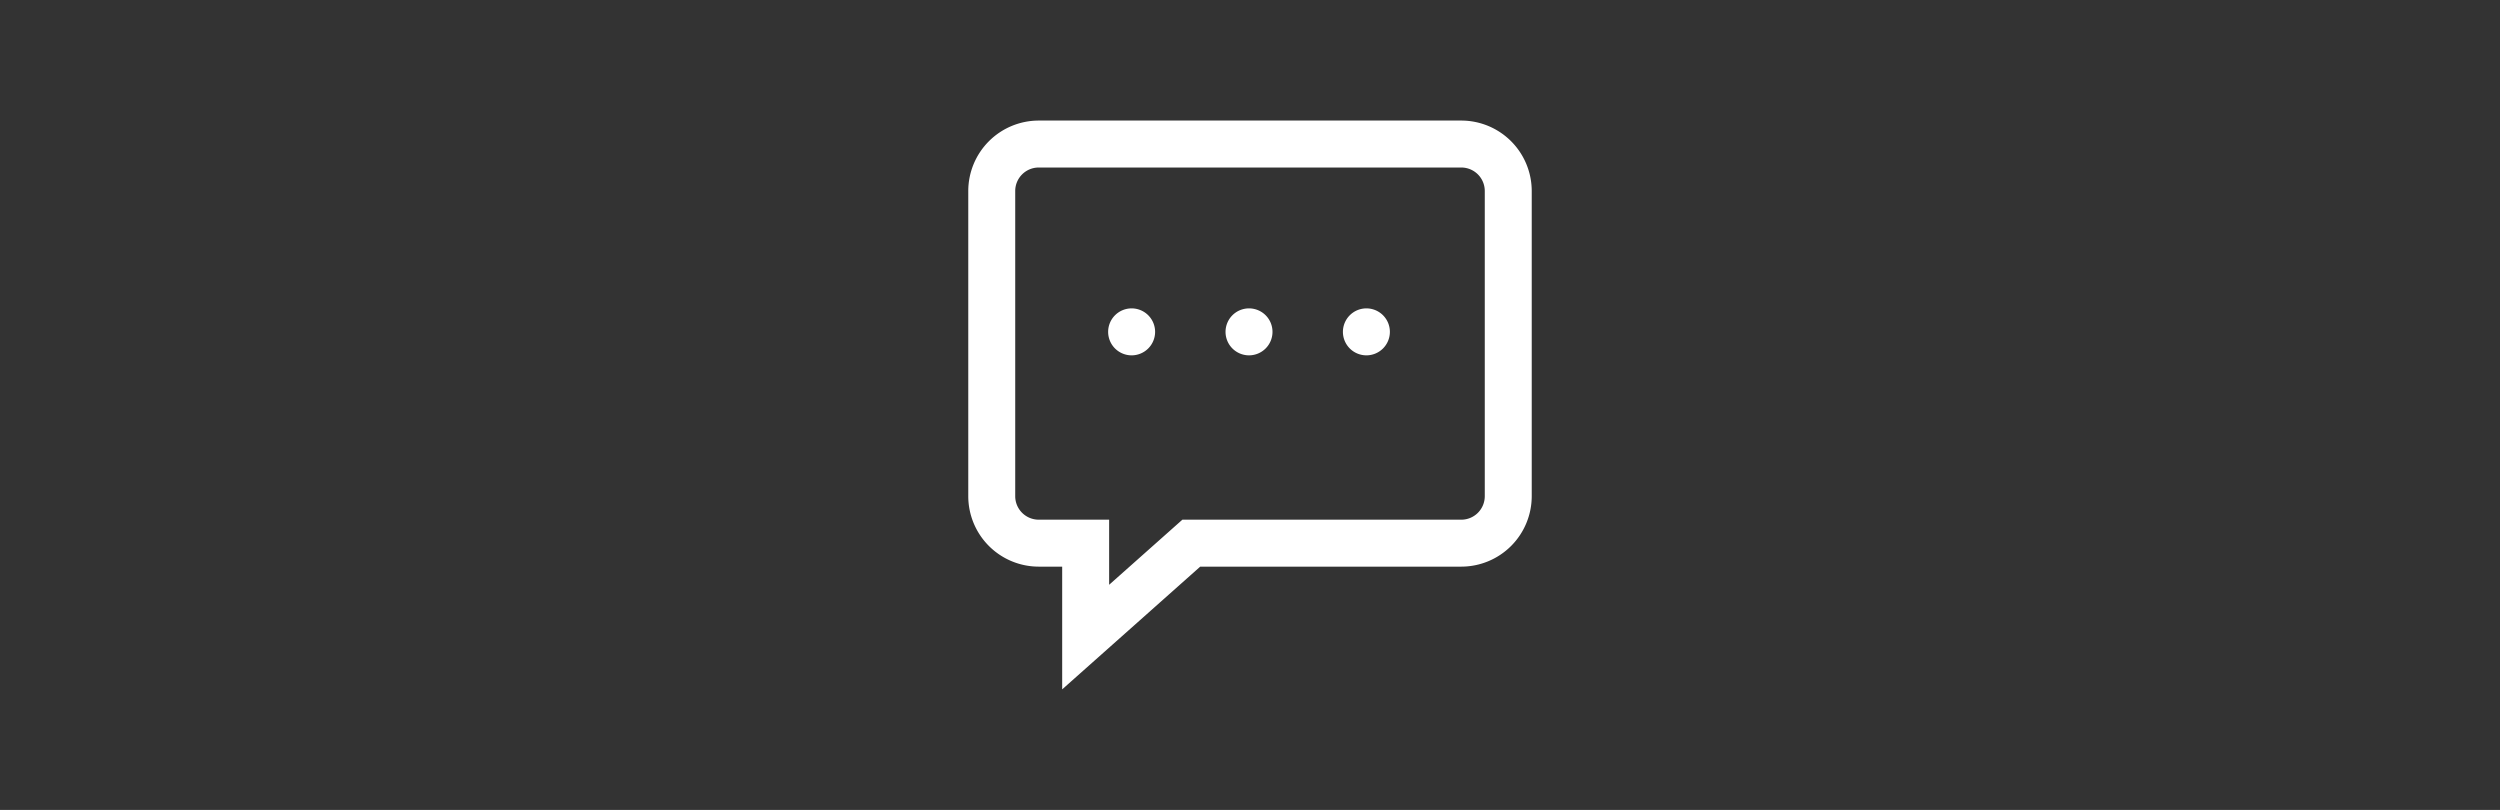 <svg id="Layer_1" data-name="Layer 1" xmlns="http://www.w3.org/2000/svg" viewBox="0 0 308.667 100"><rect x="0" y="0" width="308.667" height="100" fill="#333333" stroke="none"/><defs><style>.cls-1{fill:#fff;}</style></defs><title>icon</title><path class="cls-1" d="M180.421,14.886H128.245a8.706,8.706,0,0,0-8.696,8.696V61.265a8.706,8.706,0,0,0,8.696,8.696H131.144V85.114l17.044-15.153h32.234a8.706,8.706,0,0,0,8.696-8.696V23.582A8.706,8.706,0,0,0,180.421,14.886Zm2.899,46.379a2.901,2.901,0,0,1-2.899,2.899H145.985l-9.044,8.038V64.163h-8.696a2.901,2.901,0,0,1-2.899-2.899V23.582a2.901,2.901,0,0,1,2.899-2.899h52.176a2.901,2.901,0,0,1,2.899,2.899Z"/><path class="cls-1" d="M139.718,38.075a2.899,2.899,0,1,0,2.899,2.899A2.899,2.899,0,0,0,139.718,38.075Z"/><path class="cls-1" d="M154.212,38.075a2.899,2.899,0,1,0,2.899,2.899A2.897,2.897,0,0,0,154.212,38.075Z"/><path class="cls-1" d="M168.705,38.075a2.899,2.899,0,1,0,2.899,2.899A2.897,2.897,0,0,0,168.705,38.075Z"/></svg>